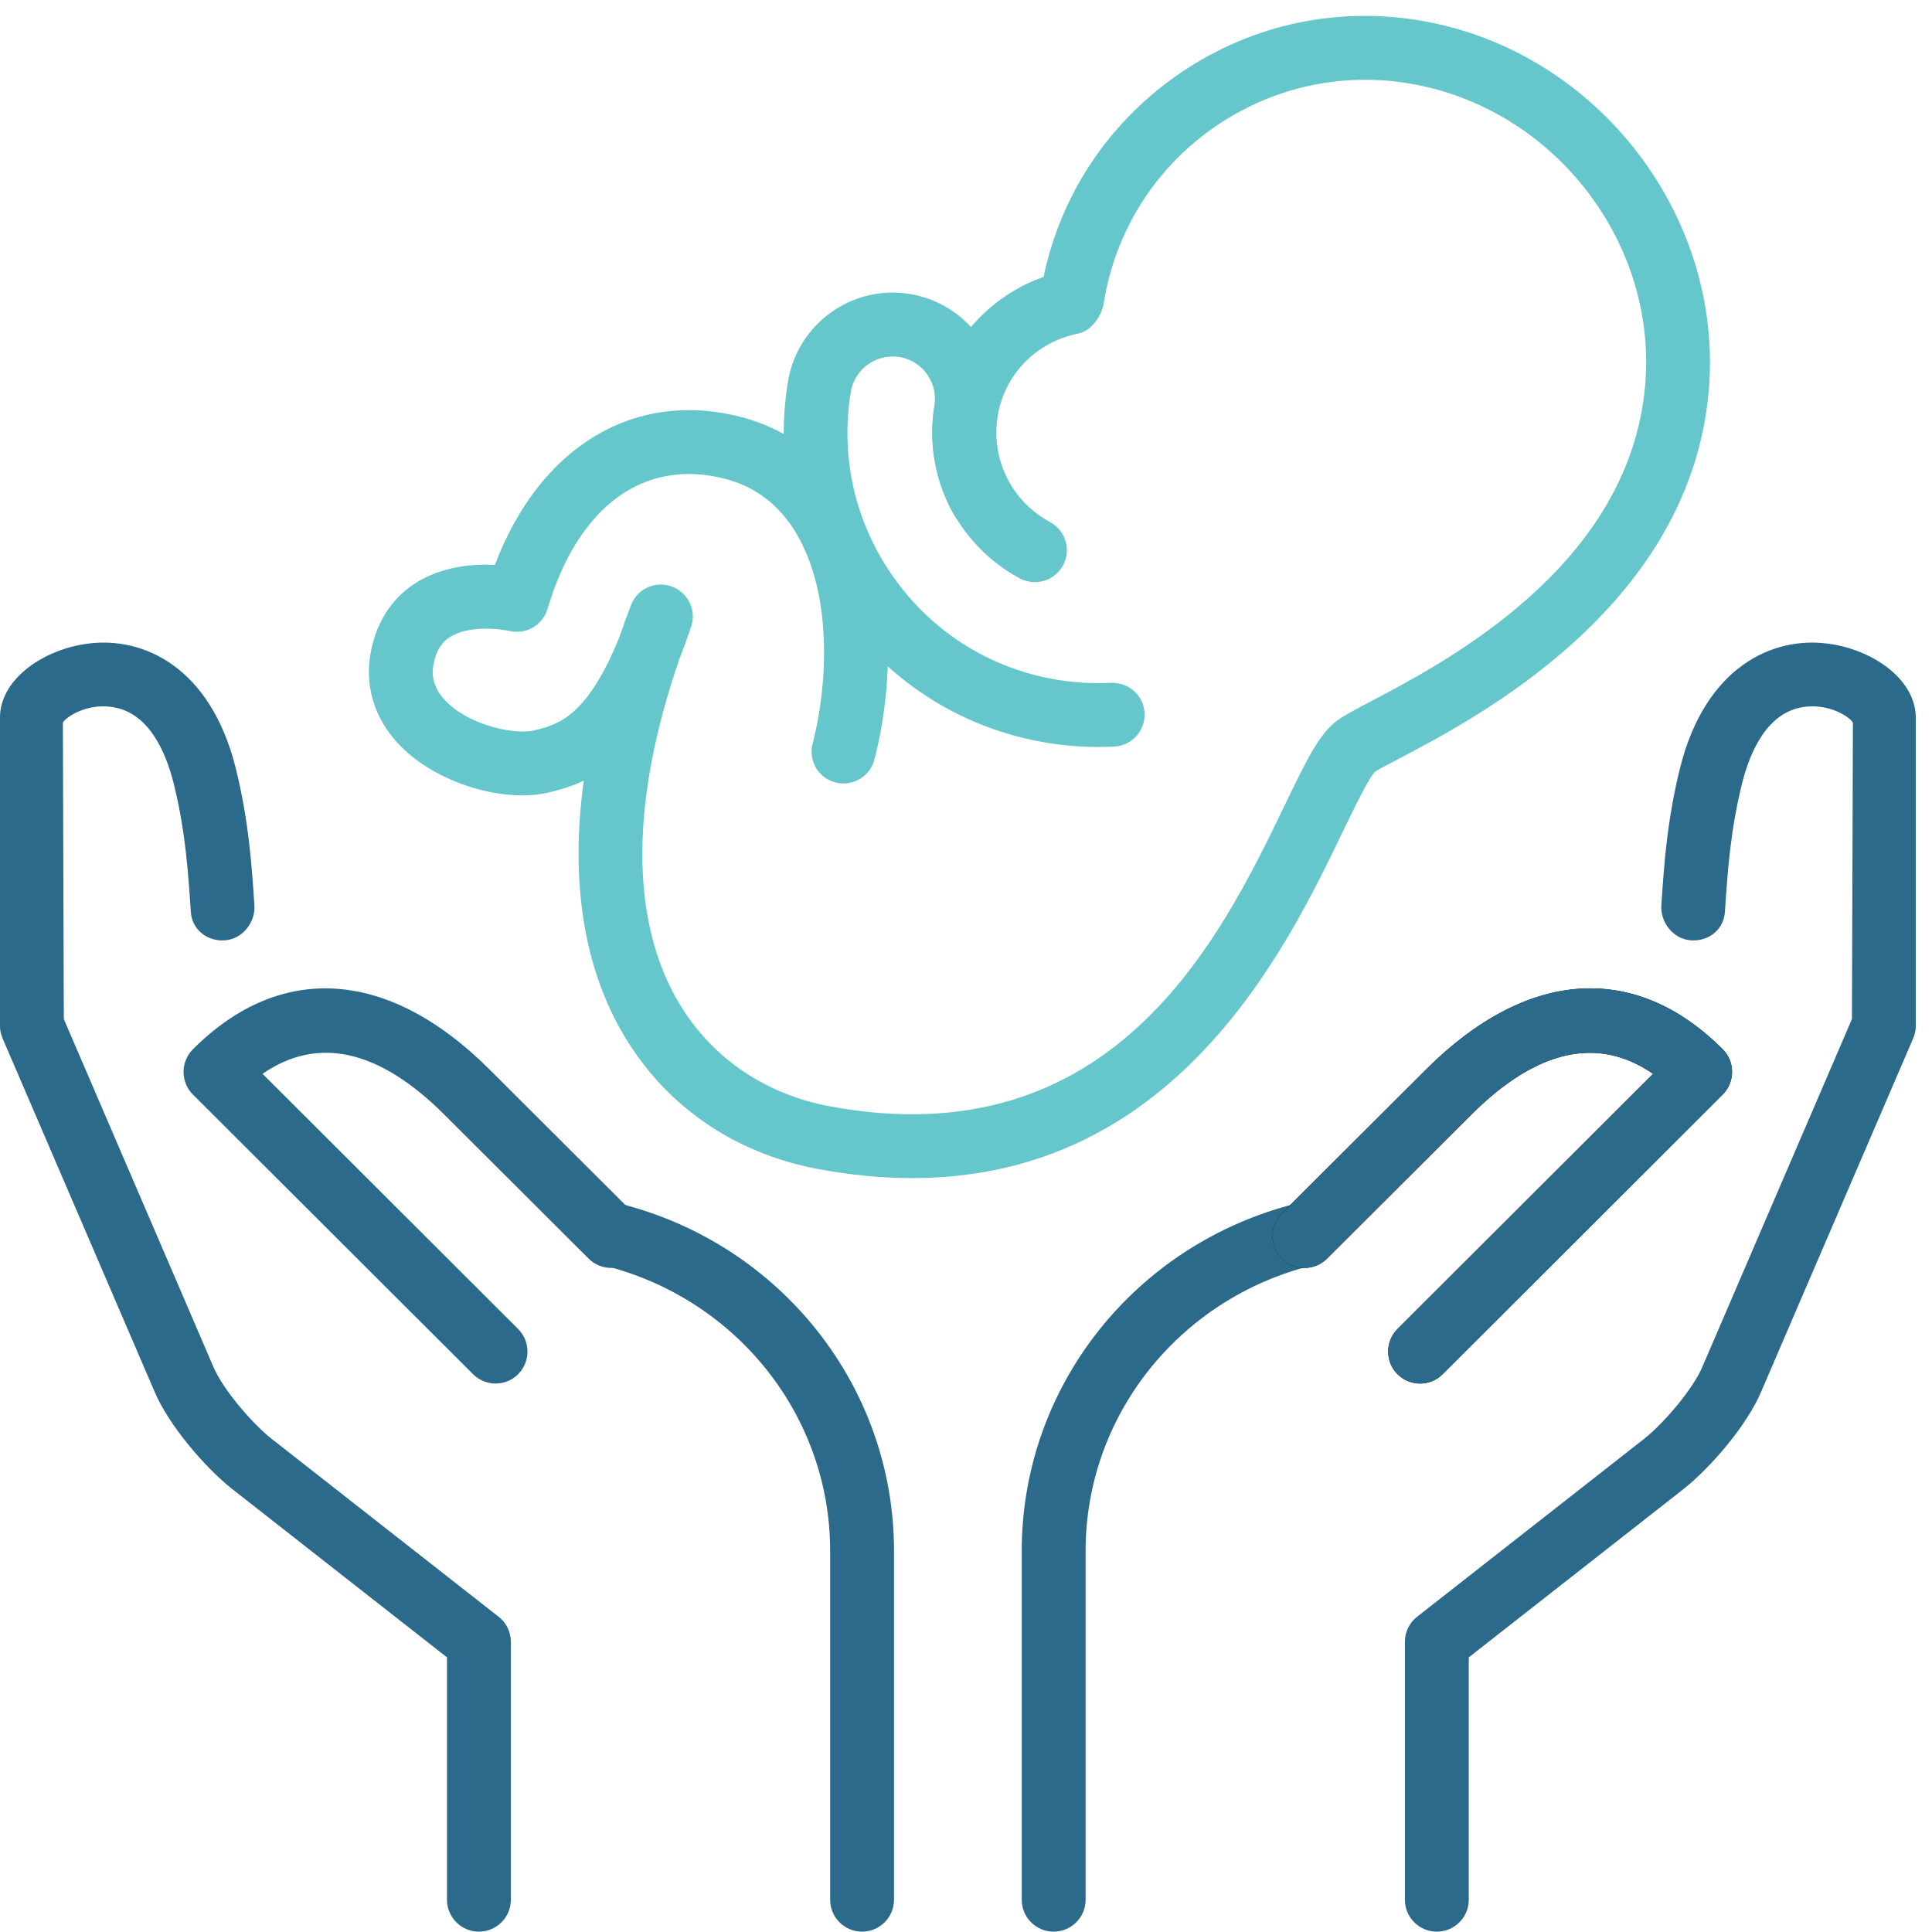 <?xml version="1.0" encoding="UTF-8"?> <svg xmlns="http://www.w3.org/2000/svg" xmlns:xlink="http://www.w3.org/1999/xlink" width="119px" height="119px" viewBox="0 0 119 119" version="1.1"><title>pediatrics</title><g id="Mockups" stroke="none" stroke-width="1" fill="none" fill-rule="evenodd"><g id="Partner-Locations---Kentucky" transform="translate(-791, -5295)" fill-rule="nonzero"><g id="pediatrics" transform="translate(790.997, 5295.979)"><g id="XMLID_30_" transform="translate(86.537, 38.601)" fill="#2C6A8B"><path d="M1.967,79.399 C3.052,79.399 3.934,78.518 3.934,77.432 L3.934,62.504 L17.193,52.112 C18.853,50.79 21.076,48.198 21.945,46.137 L31.307,24.373 C31.413,24.129 31.468,23.861 31.468,23.594 L31.468,4.638 C31.468,2.192 28.695,0.386 26.016,0.06 C22.696,-0.369 18.523,1.437 16.949,7.718 C16.139,10.979 15.958,13.737 15.797,16.168 C15.722,17.249 16.54,18.268 17.626,18.339 C18.712,18.414 19.644,17.67 19.711,16.588 C19.872,14.158 20.041,11.589 20.769,8.666 C21.265,6.692 22.327,4.265 24.596,3.962 C26.115,3.746 27.385,4.56 27.594,4.93 L27.535,23.189 L18.326,44.599 C17.752,45.972 15.966,48.06 14.755,49.028 L0.751,60.003 C0.275,60.372 0,60.943 0,61.548 L0,77.432 C0,78.518 0.881,79.399 1.967,79.399 L1.967,79.399 Z" id="Path"></path></g><g id="XMLID_2473_" transform="translate(0, 38.601)" fill="#2C6A8B"><path d="M29.501,79.399 C28.416,79.399 27.535,78.518 27.535,77.432 L27.535,62.504 L14.275,52.112 C12.615,50.79 10.392,48.198 9.523,46.137 L0.161,24.373 C0.055,24.129 0,23.861 0,23.594 L0,4.638 C0,2.192 2.773,0.386 5.452,0.06 C8.772,-0.369 12.945,1.437 14.519,7.718 C15.329,10.979 15.51,13.737 15.671,16.168 C15.746,17.249 14.928,18.268 13.842,18.339 C12.756,18.414 11.824,17.67 11.757,16.588 C11.596,14.158 11.427,11.589 10.699,8.666 C10.204,6.692 9.141,4.265 6.872,3.962 C5.353,3.746 4.083,4.56 3.875,4.93 L3.934,23.189 L13.142,44.599 C13.716,45.972 15.502,48.06 16.713,49.028 L30.717,60.003 C31.193,60.372 31.468,60.943 31.468,61.548 L31.468,77.432 C31.468,78.518 30.587,79.399 29.501,79.399 Z" id="Path"></path></g><g id="XMLID_2472_" transform="translate(35.728, 73.091)" fill="#2C6A8B"><path d="M17.375,44.909 C16.289,44.909 15.408,44.028 15.408,42.942 L15.408,21.454 C15.408,13.166 9.685,5.94 1.487,3.879 C0.433,3.615 -0.204,2.545 0.059,1.491 C0.323,0.441 1.373,-0.212 2.447,0.063 C12.391,2.565 19.341,11.36 19.341,21.454 L19.341,42.942 C19.341,44.028 18.46,44.909 17.375,44.909 Z" id="Path"></path></g><g id="XMLID_2471_" transform="translate(11.309, 59.899)" fill="#2C6A8B"><path d="M19.223,24.34 C18.72,24.34 18.216,24.147 17.831,23.765 L0.574,6.537 C0.205,6.167 0,5.667 0,5.144 C0,4.625 0.208,4.121 0.574,3.752 C5.983,-1.657 12.65,-1.201 18.861,5.01 L27.731,13.861 C28.498,14.628 28.498,15.875 27.731,16.642 C26.964,17.413 25.717,17.409 24.95,16.646 L16.08,7.795 C12.048,3.764 8.276,2.91 4.866,5.262 L20.608,20.98 C21.375,21.747 21.375,22.994 20.608,23.765 C20.23,24.147 19.727,24.34 19.223,24.34 L19.223,24.34 Z" id="Path"></path></g><g id="XMLID_2464_" transform="translate(62.936, 59.899)"><g id="XMLID_2466_" transform="translate(0, 13.192)" fill="#2C6A8B"><path d="M1.967,44.909 C0.881,44.909 0,44.028 0,42.942 L0,21.454 C0,11.36 6.951,2.565 16.894,0.063 C17.96,-0.212 19.015,0.441 19.282,1.491 C19.542,2.545 18.904,3.615 17.854,3.879 C9.657,5.94 3.934,13.166 3.934,21.454 L3.934,42.942 C3.934,44.028 3.052,44.909 1.967,44.909 Z" id="Path"></path></g><g id="XMLID_2465_" transform="translate(15.446, 0)" fill="#000000"><path d="M9.091,24.34 C8.588,24.34 8.084,24.147 7.699,23.765 C6.932,22.994 6.932,21.751 7.699,20.98 L23.441,5.262 C20.034,2.914 16.258,3.767 12.226,7.795 L3.356,16.646 C2.589,17.409 1.342,17.413 0.575,16.642 C-0.192,15.875 -0.192,14.628 0.575,13.861 L9.445,5.01 C15.656,-1.201 22.324,-1.657 27.732,3.752 C28.102,4.121 28.306,4.621 28.306,5.144 C28.306,5.667 28.098,6.167 27.732,6.537 L10.476,23.765 C10.098,24.147 9.595,24.34 9.091,24.34 L9.091,24.34 Z" id="Path"></path></g></g><g id="XMLID_2463_" transform="translate(78.382, 59.899)" fill="#2C6A8B"><path d="M9.091,24.34 C8.588,24.34 8.084,24.147 7.699,23.765 C6.932,22.994 6.932,21.751 7.699,20.98 L23.441,5.262 C20.034,2.914 16.258,3.767 12.226,7.795 L3.356,16.646 C2.589,17.409 1.342,17.413 0.575,16.642 C-0.192,15.875 -0.192,14.628 0.575,13.861 L9.445,5.01 C15.656,-1.201 22.324,-1.657 27.732,3.752 C28.102,4.121 28.306,4.621 28.306,5.144 C28.306,5.667 28.098,6.167 27.732,6.537 L10.476,23.765 C10.098,24.147 9.595,24.34 9.091,24.34 L9.091,24.34 Z" id="Path"></path></g><g id="XMLID_2525_" transform="translate(22.724, 0)" fill="#65C6CB"><g id="XMLID_2527_" transform="translate(25.552, 17.042)"><path d="M19.377,27.987 C18.311,27.987 17.245,27.901 16.179,27.724 C11.089,26.878 6.628,24.097 3.619,19.888 C0.61,15.679 -0.578,10.558 0.264,5.468 C0.858,1.912 4.225,-0.507 7.789,0.091 C11.344,0.681 13.76,4.06 13.166,7.616 C12.93,9.032 13.197,10.499 13.905,11.738 C14.448,12.682 14.121,13.882 13.177,14.424 C12.245,14.955 11.038,14.641 10.491,13.697 C9.33,11.675 8.902,9.287 9.279,6.974 C9.515,5.554 8.552,4.205 7.136,3.969 C5.712,3.745 4.37,4.693 4.134,6.113 C3.462,10.164 4.41,14.244 6.809,17.599 C9.209,20.954 12.764,23.173 16.816,23.845 C17.929,24.026 19.058,24.097 20.159,24.034 C21.265,24.01 22.173,24.813 22.224,25.895 C22.283,26.98 21.45,27.905 20.364,27.964 C20.045,27.979 19.711,27.987 19.377,27.987 L19.377,27.987 Z" id="Path"></path></g><g id="XMLID_2526_"><path d="M33.47,71.585 C31.669,71.585 29.753,71.412 27.708,71.034 C22.39,70.051 18.051,66.99 15.486,62.408 C13.72,59.257 12.241,54.328 13.236,47.106 C12.509,47.449 11.797,47.661 11.108,47.826 C8.382,48.483 4.472,47.335 2.199,45.218 C0.476,43.61 -0.275,41.521 0.09,39.338 C0.409,37.454 1.337,35.955 2.777,34.999 C4.417,33.913 6.388,33.736 7.761,33.819 C10.506,26.566 16.3,23.014 22.893,24.697 C25.8,25.441 28.164,27.238 29.726,29.893 C32.569,34.72 32.318,41.281 31.134,45.808 C30.862,46.859 29.8,47.484 28.738,47.217 C27.684,46.941 27.055,45.867 27.334,44.817 C28.266,41.222 28.569,35.684 26.339,31.892 C25.3,30.133 23.813,28.993 21.918,28.509 C16.918,27.223 12.863,30.236 11.002,36.529 C10.703,37.528 9.692,38.118 8.662,37.886 C8.02,37.741 6.085,37.528 4.944,38.291 C4.614,38.516 4.154,38.933 3.973,39.999 C3.918,40.317 3.753,41.293 4.882,42.347 C6.416,43.775 9.059,44.278 10.188,44.007 C11.58,43.672 13.433,43.224 15.427,38.264 C15.651,37.619 15.887,36.962 16.147,36.293 C16.529,35.294 17.63,34.775 18.649,35.145 C19.656,35.507 20.191,36.604 19.852,37.619 C19.612,38.323 19.376,38.976 19.133,39.586 C16.155,48.22 16.08,55.418 18.92,60.492 C20.903,64.032 24.278,66.404 28.427,67.171 C45.892,70.389 52.485,56.763 56.414,48.613 C57.748,45.844 58.554,44.176 59.695,43.362 C60.045,43.114 60.737,42.736 61.677,42.241 C66.358,39.782 77.325,34.02 78.564,23.222 C79.606,14.211 73.096,5.659 64.065,4.16 C59.785,3.445 55.443,4.448 51.891,6.985 C48.343,9.522 45.994,13.29 45.279,17.593 C45.176,18.435 44.531,19.399 43.701,19.564 C41.109,20.079 39.154,22.081 38.725,24.658 C38.289,27.282 39.587,29.901 41.959,31.18 C42.915,31.695 43.273,32.887 42.757,33.843 C42.238,34.799 41.054,35.156 40.09,34.645 C36.239,32.572 34.127,28.3 34.843,24.013 C35.453,20.339 38.076,17.294 41.557,16.079 C42.592,11.123 45.424,6.768 49.598,3.787 C53.999,0.636 59.364,-0.607 64.706,0.278 C75.771,2.115 83.74,12.61 82.47,23.671 C80.987,36.537 68.286,43.208 63.503,45.722 C62.787,46.099 62.252,46.367 61.98,46.556 C61.599,46.91 60.686,48.802 59.951,50.32 C56.505,57.471 49.692,71.585 33.47,71.585 L33.47,71.585 Z" id="Path"></path></g></g></g></g></g></svg> 